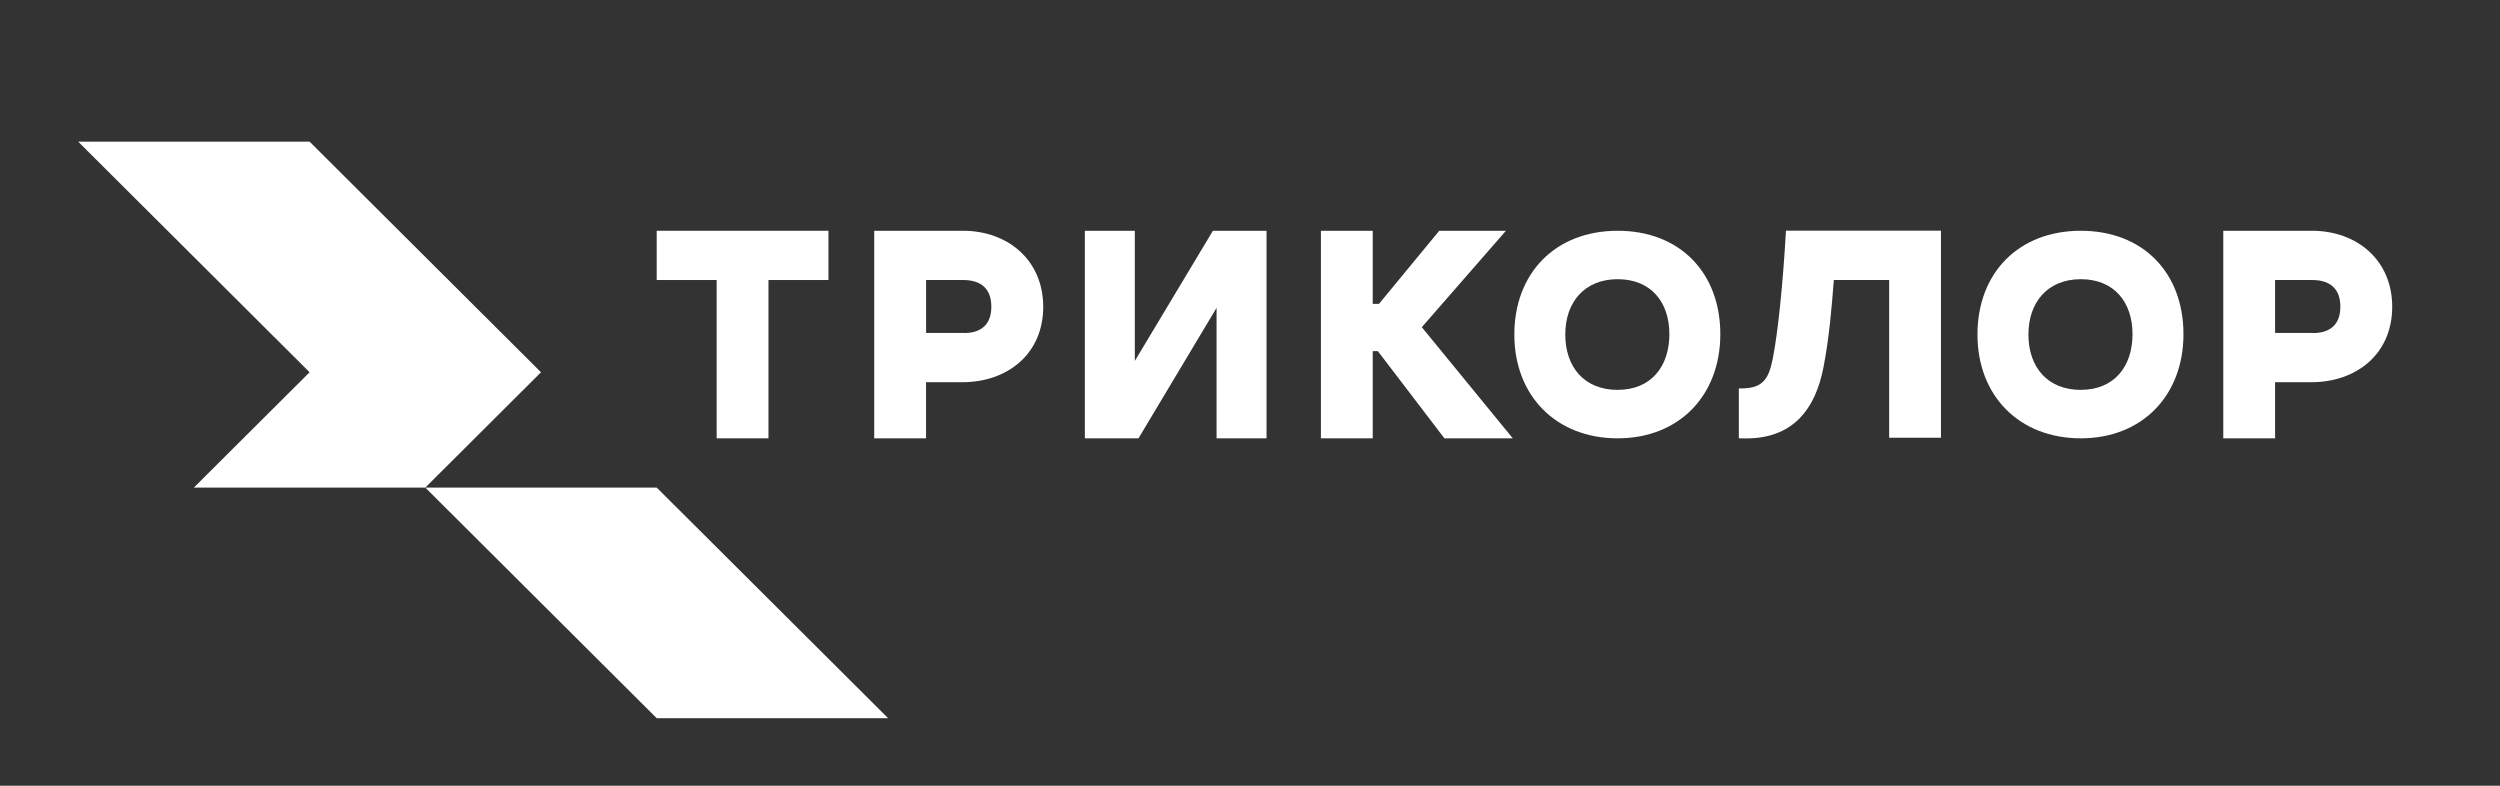 <svg width="140" height="44" viewBox="0 0 140 44" fill="none" xmlns="http://www.w3.org/2000/svg"><rect x="0" y="0" width="140" height="44" fill="#333333" stroke="none"/><path d="M36.775 27.304H23.816L36.775 40.218H49.734L36.775 27.304Z" fill="white"/><path d="M17.337 7.933H4.379L17.337 20.847L10.858 27.304H23.817L30.296 20.847L17.337 7.933Z" fill="white"/><path d="M46.393 12.923V15.681H43.034V24.546H40.133V15.681H36.775V12.923H46.393Z" fill="white"/><path d="M63.55 20.212L67.923 12.923H70.926V24.546H68.128V17.239L63.755 24.546H60.752V12.923H63.55V20.212Z" fill="white"/><path d="M76.873 17.018H77.221L80.598 12.923H84.332L79.621 18.323L84.716 24.546H80.887L77.161 19.665H76.873V24.546H73.971V12.923H76.873V17.018Z" fill="white"/><path d="M90.59 12.923C87.098 12.923 84.803 15.296 84.803 18.734C84.803 22.172 87.148 24.546 90.59 24.546C94.032 24.546 96.338 22.145 96.338 18.713C96.338 15.282 94.082 12.923 90.59 12.923ZM90.59 21.834C88.708 21.834 87.656 20.542 87.656 18.734C87.656 16.926 88.729 15.635 90.59 15.635C92.451 15.635 93.485 16.916 93.485 18.713C93.485 20.511 92.472 21.832 90.59 21.832V21.834Z" fill="white"/><path d="M53.92 12.923H48.957V24.546H51.858V21.404H53.885C56.433 21.404 58.421 19.811 58.421 17.179C58.417 14.58 56.458 12.923 53.92 12.923ZM53.988 18.645H51.861V15.681H53.934C54.932 15.681 55.515 16.159 55.515 17.179C55.518 18.16 54.95 18.651 53.988 18.651V18.645Z" fill="white"/><path d="M129.466 12.923H124.504V24.546H127.405V21.404H129.428C131.976 21.404 133.964 19.811 133.964 17.179C133.964 14.58 132.003 12.923 129.466 12.923ZM129.532 18.645H127.405V15.681H129.479C130.475 15.681 131.06 16.159 131.06 17.179C131.062 18.16 130.493 18.651 129.532 18.651V18.645Z" fill="white"/><path d="M116.526 12.923C113.027 12.923 110.738 15.296 110.738 18.734C110.738 22.172 113.084 24.546 116.526 24.546C119.967 24.546 122.274 22.145 122.274 18.713C122.274 15.282 120.018 12.923 116.526 12.923ZM116.526 21.834C114.644 21.834 113.592 20.542 113.592 18.734C113.592 16.926 114.665 15.635 116.526 15.635C118.386 15.635 119.421 16.916 119.421 18.713C119.421 20.511 118.407 21.832 116.526 21.832V21.834Z" fill="white"/><path d="M102.694 15.681C102.634 16.483 102.565 17.293 102.478 18.1C102.386 18.947 102.268 19.779 102.109 20.596C101.65 22.94 100.416 24.427 98.081 24.544C97.843 24.557 97.611 24.552 97.375 24.544V21.751C98.671 21.784 99.036 21.298 99.276 20.085C99.431 19.291 99.568 18.238 99.682 17.147C99.828 15.742 99.934 14.331 100.013 12.919H108.694V24.512H105.793V15.681H102.694Z" fill="white"/></svg>